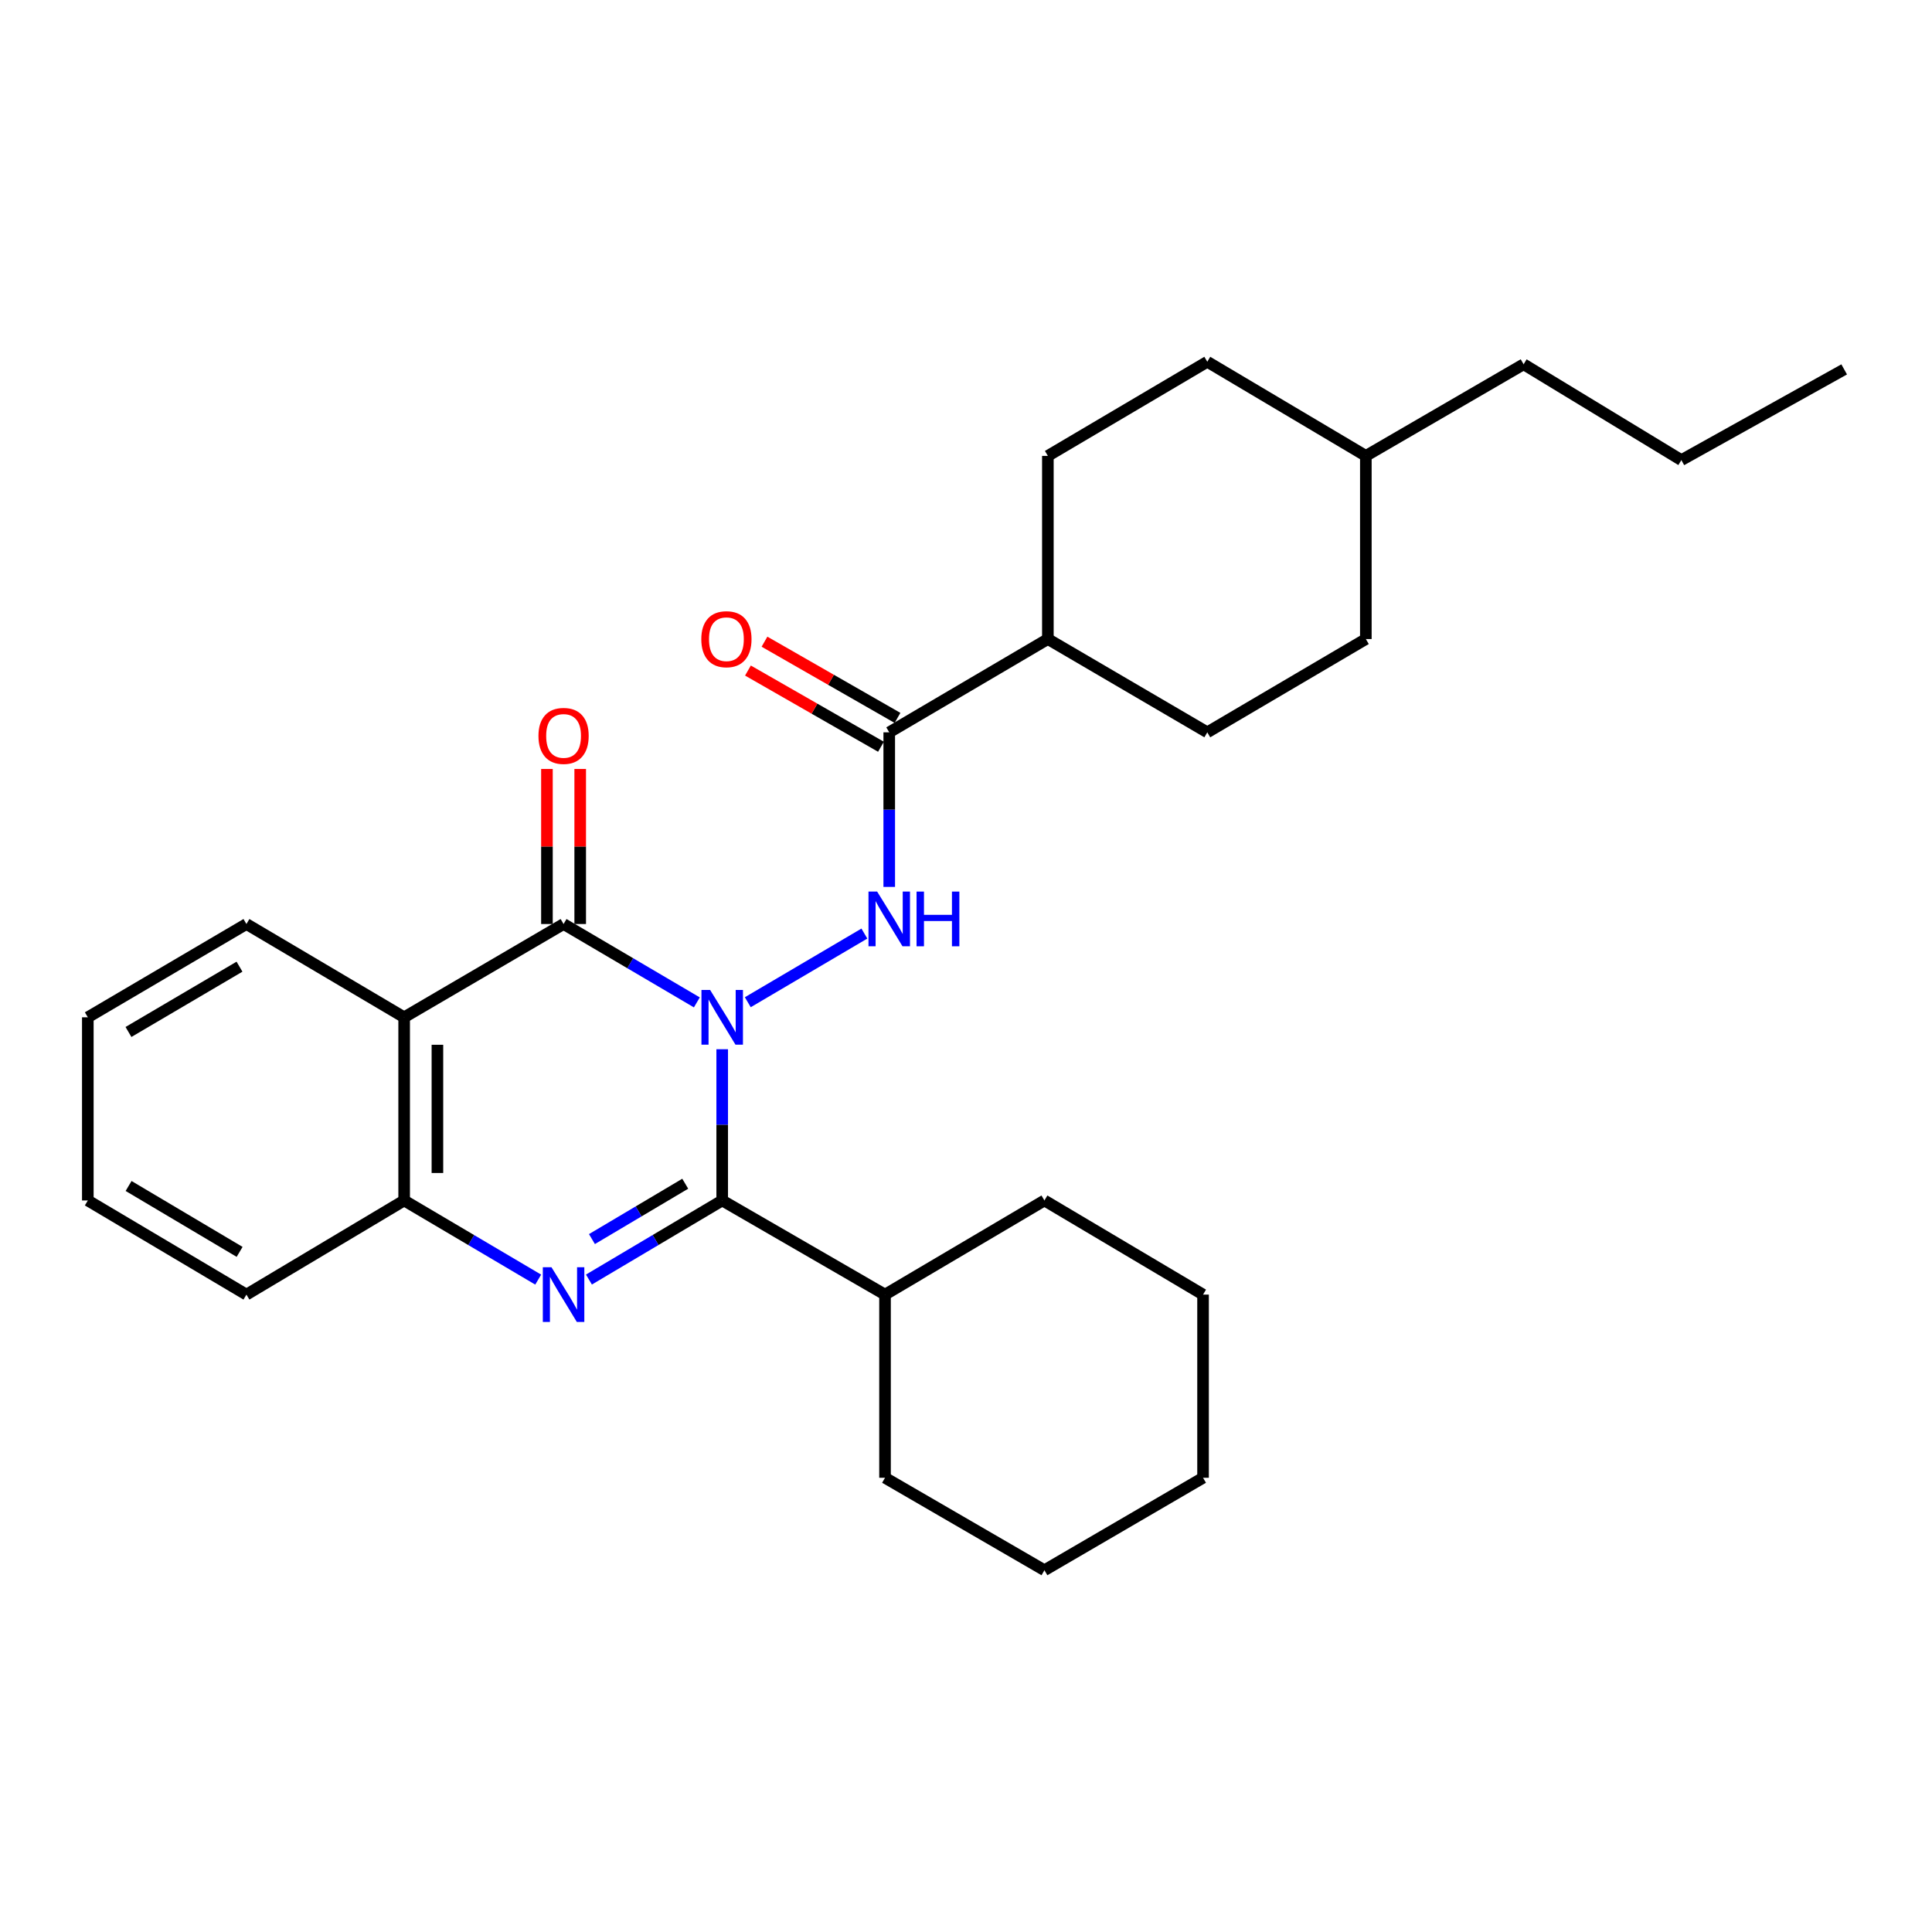 <?xml version='1.0' encoding='iso-8859-1'?>
<svg version='1.1' baseProfile='full'
              xmlns='http://www.w3.org/2000/svg'
                      xmlns:rdkit='http://www.rdkit.org/xml'
                      xmlns:xlink='http://www.w3.org/1999/xlink'
                  xml:space='preserve'
width='1000px' height='1000px' viewBox='0 0 1000 1000'>
<!-- END OF HEADER -->
<rect style='opacity:1.0;fill:#FFFFFF;stroke:none' width='1000' height='1000' x='0' y='0'> </rect>
<path class='bond-0' d='M 373.81,543.082 L 373.81,582.221' style='fill:none;fill-rule:evenodd;stroke:#0000FF;stroke-width:6px;stroke-linecap:butt;stroke-linejoin:miter;stroke-opacity:1' />
<path class='bond-0' d='M 373.81,582.221 L 373.81,621.36' style='fill:none;fill-rule:evenodd;stroke:#000000;stroke-width:6px;stroke-linecap:butt;stroke-linejoin:miter;stroke-opacity:1' />
<path class='bond-1' d='M 360.688,518.836 L 326.196,498.552' style='fill:none;fill-rule:evenodd;stroke:#0000FF;stroke-width:6px;stroke-linecap:butt;stroke-linejoin:miter;stroke-opacity:1' />
<path class='bond-1' d='M 326.196,498.552 L 291.704,478.268' style='fill:none;fill-rule:evenodd;stroke:#000000;stroke-width:6px;stroke-linecap:butt;stroke-linejoin:miter;stroke-opacity:1' />
<path class='bond-3' d='M 387.058,518.75 L 447.403,483.214' style='fill:none;fill-rule:evenodd;stroke:#0000FF;stroke-width:6px;stroke-linecap:butt;stroke-linejoin:miter;stroke-opacity:1' />
<path class='bond-2' d='M 373.81,621.36 L 339.32,641.827' style='fill:none;fill-rule:evenodd;stroke:#000000;stroke-width:6px;stroke-linecap:butt;stroke-linejoin:miter;stroke-opacity:1' />
<path class='bond-2' d='M 339.32,641.827 L 304.831,662.294' style='fill:none;fill-rule:evenodd;stroke:#0000FF;stroke-width:6px;stroke-linecap:butt;stroke-linejoin:miter;stroke-opacity:1' />
<path class='bond-2' d='M 354.676,612.694 L 330.534,627.021' style='fill:none;fill-rule:evenodd;stroke:#000000;stroke-width:6px;stroke-linecap:butt;stroke-linejoin:miter;stroke-opacity:1' />
<path class='bond-2' d='M 330.534,627.021 L 306.391,641.348' style='fill:none;fill-rule:evenodd;stroke:#0000FF;stroke-width:6px;stroke-linecap:butt;stroke-linejoin:miter;stroke-opacity:1' />
<path class='bond-9' d='M 373.81,621.36 L 458.086,670.084' style='fill:none;fill-rule:evenodd;stroke:#000000;stroke-width:6px;stroke-linecap:butt;stroke-linejoin:miter;stroke-opacity:1' />
<path class='bond-4' d='M 291.704,478.268 L 209.187,526.552' style='fill:none;fill-rule:evenodd;stroke:#000000;stroke-width:6px;stroke-linecap:butt;stroke-linejoin:miter;stroke-opacity:1' />
<path class='bond-7' d='M 300.313,478.268 L 300.313,438.143' style='fill:none;fill-rule:evenodd;stroke:#000000;stroke-width:6px;stroke-linecap:butt;stroke-linejoin:miter;stroke-opacity:1' />
<path class='bond-7' d='M 300.313,438.143 L 300.313,398.017' style='fill:none;fill-rule:evenodd;stroke:#FF0000;stroke-width:6px;stroke-linecap:butt;stroke-linejoin:miter;stroke-opacity:1' />
<path class='bond-7' d='M 283.096,478.268 L 283.096,438.143' style='fill:none;fill-rule:evenodd;stroke:#000000;stroke-width:6px;stroke-linecap:butt;stroke-linejoin:miter;stroke-opacity:1' />
<path class='bond-7' d='M 283.096,438.143 L 283.096,398.017' style='fill:none;fill-rule:evenodd;stroke:#FF0000;stroke-width:6px;stroke-linecap:butt;stroke-linejoin:miter;stroke-opacity:1' />
<path class='bond-28' d='M 278.568,662.328 L 243.878,641.844' style='fill:none;fill-rule:evenodd;stroke:#0000FF;stroke-width:6px;stroke-linecap:butt;stroke-linejoin:miter;stroke-opacity:1' />
<path class='bond-28' d='M 243.878,641.844 L 209.187,621.36' style='fill:none;fill-rule:evenodd;stroke:#000000;stroke-width:6px;stroke-linecap:butt;stroke-linejoin:miter;stroke-opacity:1' />
<path class='bond-6' d='M 460.267,459.063 L 460.267,419.057' style='fill:none;fill-rule:evenodd;stroke:#0000FF;stroke-width:6px;stroke-linecap:butt;stroke-linejoin:miter;stroke-opacity:1' />
<path class='bond-6' d='M 460.267,419.057 L 460.267,379.051' style='fill:none;fill-rule:evenodd;stroke:#000000;stroke-width:6px;stroke-linecap:butt;stroke-linejoin:miter;stroke-opacity:1' />
<path class='bond-5' d='M 209.187,526.552 L 209.187,621.36' style='fill:none;fill-rule:evenodd;stroke:#000000;stroke-width:6px;stroke-linecap:butt;stroke-linejoin:miter;stroke-opacity:1' />
<path class='bond-5' d='M 226.404,540.773 L 226.404,607.139' style='fill:none;fill-rule:evenodd;stroke:#000000;stroke-width:6px;stroke-linecap:butt;stroke-linejoin:miter;stroke-opacity:1' />
<path class='bond-13' d='M 209.187,526.552 L 127.55,478.268' style='fill:none;fill-rule:evenodd;stroke:#000000;stroke-width:6px;stroke-linecap:butt;stroke-linejoin:miter;stroke-opacity:1' />
<path class='bond-17' d='M 209.187,621.36 L 127.55,670.084' style='fill:none;fill-rule:evenodd;stroke:#000000;stroke-width:6px;stroke-linecap:butt;stroke-linejoin:miter;stroke-opacity:1' />
<path class='bond-8' d='M 460.267,379.051 L 542.373,330.767' style='fill:none;fill-rule:evenodd;stroke:#000000;stroke-width:6px;stroke-linecap:butt;stroke-linejoin:miter;stroke-opacity:1' />
<path class='bond-10' d='M 464.547,371.582 L 430.122,351.859' style='fill:none;fill-rule:evenodd;stroke:#000000;stroke-width:6px;stroke-linecap:butt;stroke-linejoin:miter;stroke-opacity:1' />
<path class='bond-10' d='M 430.122,351.859 L 395.698,332.137' style='fill:none;fill-rule:evenodd;stroke:#FF0000;stroke-width:6px;stroke-linecap:butt;stroke-linejoin:miter;stroke-opacity:1' />
<path class='bond-10' d='M 455.988,386.521 L 421.564,366.798' style='fill:none;fill-rule:evenodd;stroke:#000000;stroke-width:6px;stroke-linecap:butt;stroke-linejoin:miter;stroke-opacity:1' />
<path class='bond-10' d='M 421.564,366.798 L 387.139,347.076' style='fill:none;fill-rule:evenodd;stroke:#FF0000;stroke-width:6px;stroke-linecap:butt;stroke-linejoin:miter;stroke-opacity:1' />
<path class='bond-11' d='M 542.373,330.767 L 624.89,379.051' style='fill:none;fill-rule:evenodd;stroke:#000000;stroke-width:6px;stroke-linecap:butt;stroke-linejoin:miter;stroke-opacity:1' />
<path class='bond-12' d='M 542.373,330.767 L 542.373,235.969' style='fill:none;fill-rule:evenodd;stroke:#000000;stroke-width:6px;stroke-linecap:butt;stroke-linejoin:miter;stroke-opacity:1' />
<path class='bond-18' d='M 458.086,670.084 L 458.086,764.892' style='fill:none;fill-rule:evenodd;stroke:#000000;stroke-width:6px;stroke-linecap:butt;stroke-linejoin:miter;stroke-opacity:1' />
<path class='bond-19' d='M 458.086,670.084 L 540.594,621.36' style='fill:none;fill-rule:evenodd;stroke:#000000;stroke-width:6px;stroke-linecap:butt;stroke-linejoin:miter;stroke-opacity:1' />
<path class='bond-15' d='M 624.89,379.051 L 706.957,330.767' style='fill:none;fill-rule:evenodd;stroke:#000000;stroke-width:6px;stroke-linecap:butt;stroke-linejoin:miter;stroke-opacity:1' />
<path class='bond-14' d='M 542.373,235.969 L 624.89,187.245' style='fill:none;fill-rule:evenodd;stroke:#000000;stroke-width:6px;stroke-linecap:butt;stroke-linejoin:miter;stroke-opacity:1' />
<path class='bond-22' d='M 127.55,478.268 L 45.455,526.552' style='fill:none;fill-rule:evenodd;stroke:#000000;stroke-width:6px;stroke-linecap:butt;stroke-linejoin:miter;stroke-opacity:1' />
<path class='bond-22' d='M 123.964,500.351 L 66.497,534.15' style='fill:none;fill-rule:evenodd;stroke:#000000;stroke-width:6px;stroke-linecap:butt;stroke-linejoin:miter;stroke-opacity:1' />
<path class='bond-16' d='M 624.89,187.245 L 706.957,235.969' style='fill:none;fill-rule:evenodd;stroke:#000000;stroke-width:6px;stroke-linecap:butt;stroke-linejoin:miter;stroke-opacity:1' />
<path class='bond-31' d='M 706.957,330.767 L 706.957,235.969' style='fill:none;fill-rule:evenodd;stroke:#000000;stroke-width:6px;stroke-linecap:butt;stroke-linejoin:miter;stroke-opacity:1' />
<path class='bond-20' d='M 706.957,235.969 L 788.622,188.546' style='fill:none;fill-rule:evenodd;stroke:#000000;stroke-width:6px;stroke-linecap:butt;stroke-linejoin:miter;stroke-opacity:1' />
<path class='bond-29' d='M 127.55,670.084 L 45.455,621.36' style='fill:none;fill-rule:evenodd;stroke:#000000;stroke-width:6px;stroke-linecap:butt;stroke-linejoin:miter;stroke-opacity:1' />
<path class='bond-29' d='M 124.023,647.97 L 66.556,613.863' style='fill:none;fill-rule:evenodd;stroke:#000000;stroke-width:6px;stroke-linecap:butt;stroke-linejoin:miter;stroke-opacity:1' />
<path class='bond-26' d='M 458.086,764.892 L 540.594,812.755' style='fill:none;fill-rule:evenodd;stroke:#000000;stroke-width:6px;stroke-linecap:butt;stroke-linejoin:miter;stroke-opacity:1' />
<path class='bond-25' d='M 540.594,621.36 L 622.699,670.084' style='fill:none;fill-rule:evenodd;stroke:#000000;stroke-width:6px;stroke-linecap:butt;stroke-linejoin:miter;stroke-opacity:1' />
<path class='bond-21' d='M 788.622,188.546 L 870.269,238.15' style='fill:none;fill-rule:evenodd;stroke:#000000;stroke-width:6px;stroke-linecap:butt;stroke-linejoin:miter;stroke-opacity:1' />
<path class='bond-24' d='M 870.269,238.15 L 954.545,191.196' style='fill:none;fill-rule:evenodd;stroke:#000000;stroke-width:6px;stroke-linecap:butt;stroke-linejoin:miter;stroke-opacity:1' />
<path class='bond-23' d='M 45.455,526.552 L 45.455,621.36' style='fill:none;fill-rule:evenodd;stroke:#000000;stroke-width:6px;stroke-linecap:butt;stroke-linejoin:miter;stroke-opacity:1' />
<path class='bond-27' d='M 622.699,670.084 L 622.699,764.892' style='fill:none;fill-rule:evenodd;stroke:#000000;stroke-width:6px;stroke-linecap:butt;stroke-linejoin:miter;stroke-opacity:1' />
<path class='bond-30' d='M 540.594,812.755 L 622.699,764.892' style='fill:none;fill-rule:evenodd;stroke:#000000;stroke-width:6px;stroke-linecap:butt;stroke-linejoin:miter;stroke-opacity:1' />
<path  class='atom-0' d='M 367.55 512.392
L 376.83 527.392
Q 377.75 528.872, 379.23 531.552
Q 380.71 534.232, 380.79 534.392
L 380.79 512.392
L 384.55 512.392
L 384.55 540.712
L 380.67 540.712
L 370.71 524.312
Q 369.55 522.392, 368.31 520.192
Q 367.11 517.992, 366.75 517.312
L 366.75 540.712
L 363.07 540.712
L 363.07 512.392
L 367.55 512.392
' fill='#0000FF'/>
<path  class='atom-3' d='M 285.444 655.924
L 294.724 670.924
Q 295.644 672.404, 297.124 675.084
Q 298.604 677.764, 298.684 677.924
L 298.684 655.924
L 302.444 655.924
L 302.444 684.244
L 298.564 684.244
L 288.604 667.844
Q 287.444 665.924, 286.204 663.724
Q 285.004 661.524, 284.644 660.844
L 284.644 684.244
L 280.964 684.244
L 280.964 655.924
L 285.444 655.924
' fill='#0000FF'/>
<path  class='atom-4' d='M 454.007 461.478
L 463.287 476.478
Q 464.207 477.958, 465.687 480.638
Q 467.167 483.318, 467.247 483.478
L 467.247 461.478
L 471.007 461.478
L 471.007 489.798
L 467.127 489.798
L 457.167 473.398
Q 456.007 471.478, 454.767 469.278
Q 453.567 467.078, 453.207 466.398
L 453.207 489.798
L 449.527 489.798
L 449.527 461.478
L 454.007 461.478
' fill='#0000FF'/>
<path  class='atom-4' d='M 474.407 461.478
L 478.247 461.478
L 478.247 473.518
L 492.727 473.518
L 492.727 461.478
L 496.567 461.478
L 496.567 489.798
L 492.727 489.798
L 492.727 476.718
L 478.247 476.718
L 478.247 489.798
L 474.407 489.798
L 474.407 461.478
' fill='#0000FF'/>
<path  class='atom-8' d='M 278.704 380.901
Q 278.704 374.101, 282.064 370.301
Q 285.424 366.501, 291.704 366.501
Q 297.984 366.501, 301.344 370.301
Q 304.704 374.101, 304.704 380.901
Q 304.704 387.781, 301.304 391.701
Q 297.904 395.581, 291.704 395.581
Q 285.464 395.581, 282.064 391.701
Q 278.704 387.821, 278.704 380.901
M 291.704 392.381
Q 296.024 392.381, 298.344 389.501
Q 300.704 386.581, 300.704 380.901
Q 300.704 375.341, 298.344 372.541
Q 296.024 369.701, 291.704 369.701
Q 287.384 369.701, 285.024 372.501
Q 282.704 375.301, 282.704 380.901
Q 282.704 386.621, 285.024 389.501
Q 287.384 392.381, 291.704 392.381
' fill='#FF0000'/>
<path  class='atom-11' d='M 362.99 330.847
Q 362.99 324.047, 366.35 320.247
Q 369.71 316.447, 375.99 316.447
Q 382.27 316.447, 385.63 320.247
Q 388.99 324.047, 388.99 330.847
Q 388.99 337.727, 385.59 341.647
Q 382.19 345.527, 375.99 345.527
Q 369.75 345.527, 366.35 341.647
Q 362.99 337.767, 362.99 330.847
M 375.99 342.327
Q 380.31 342.327, 382.63 339.447
Q 384.99 336.527, 384.99 330.847
Q 384.99 325.287, 382.63 322.487
Q 380.31 319.647, 375.99 319.647
Q 371.67 319.647, 369.31 322.447
Q 366.99 325.247, 366.99 330.847
Q 366.99 336.567, 369.31 339.447
Q 371.67 342.327, 375.99 342.327
' fill='#FF0000'/>
</svg>
